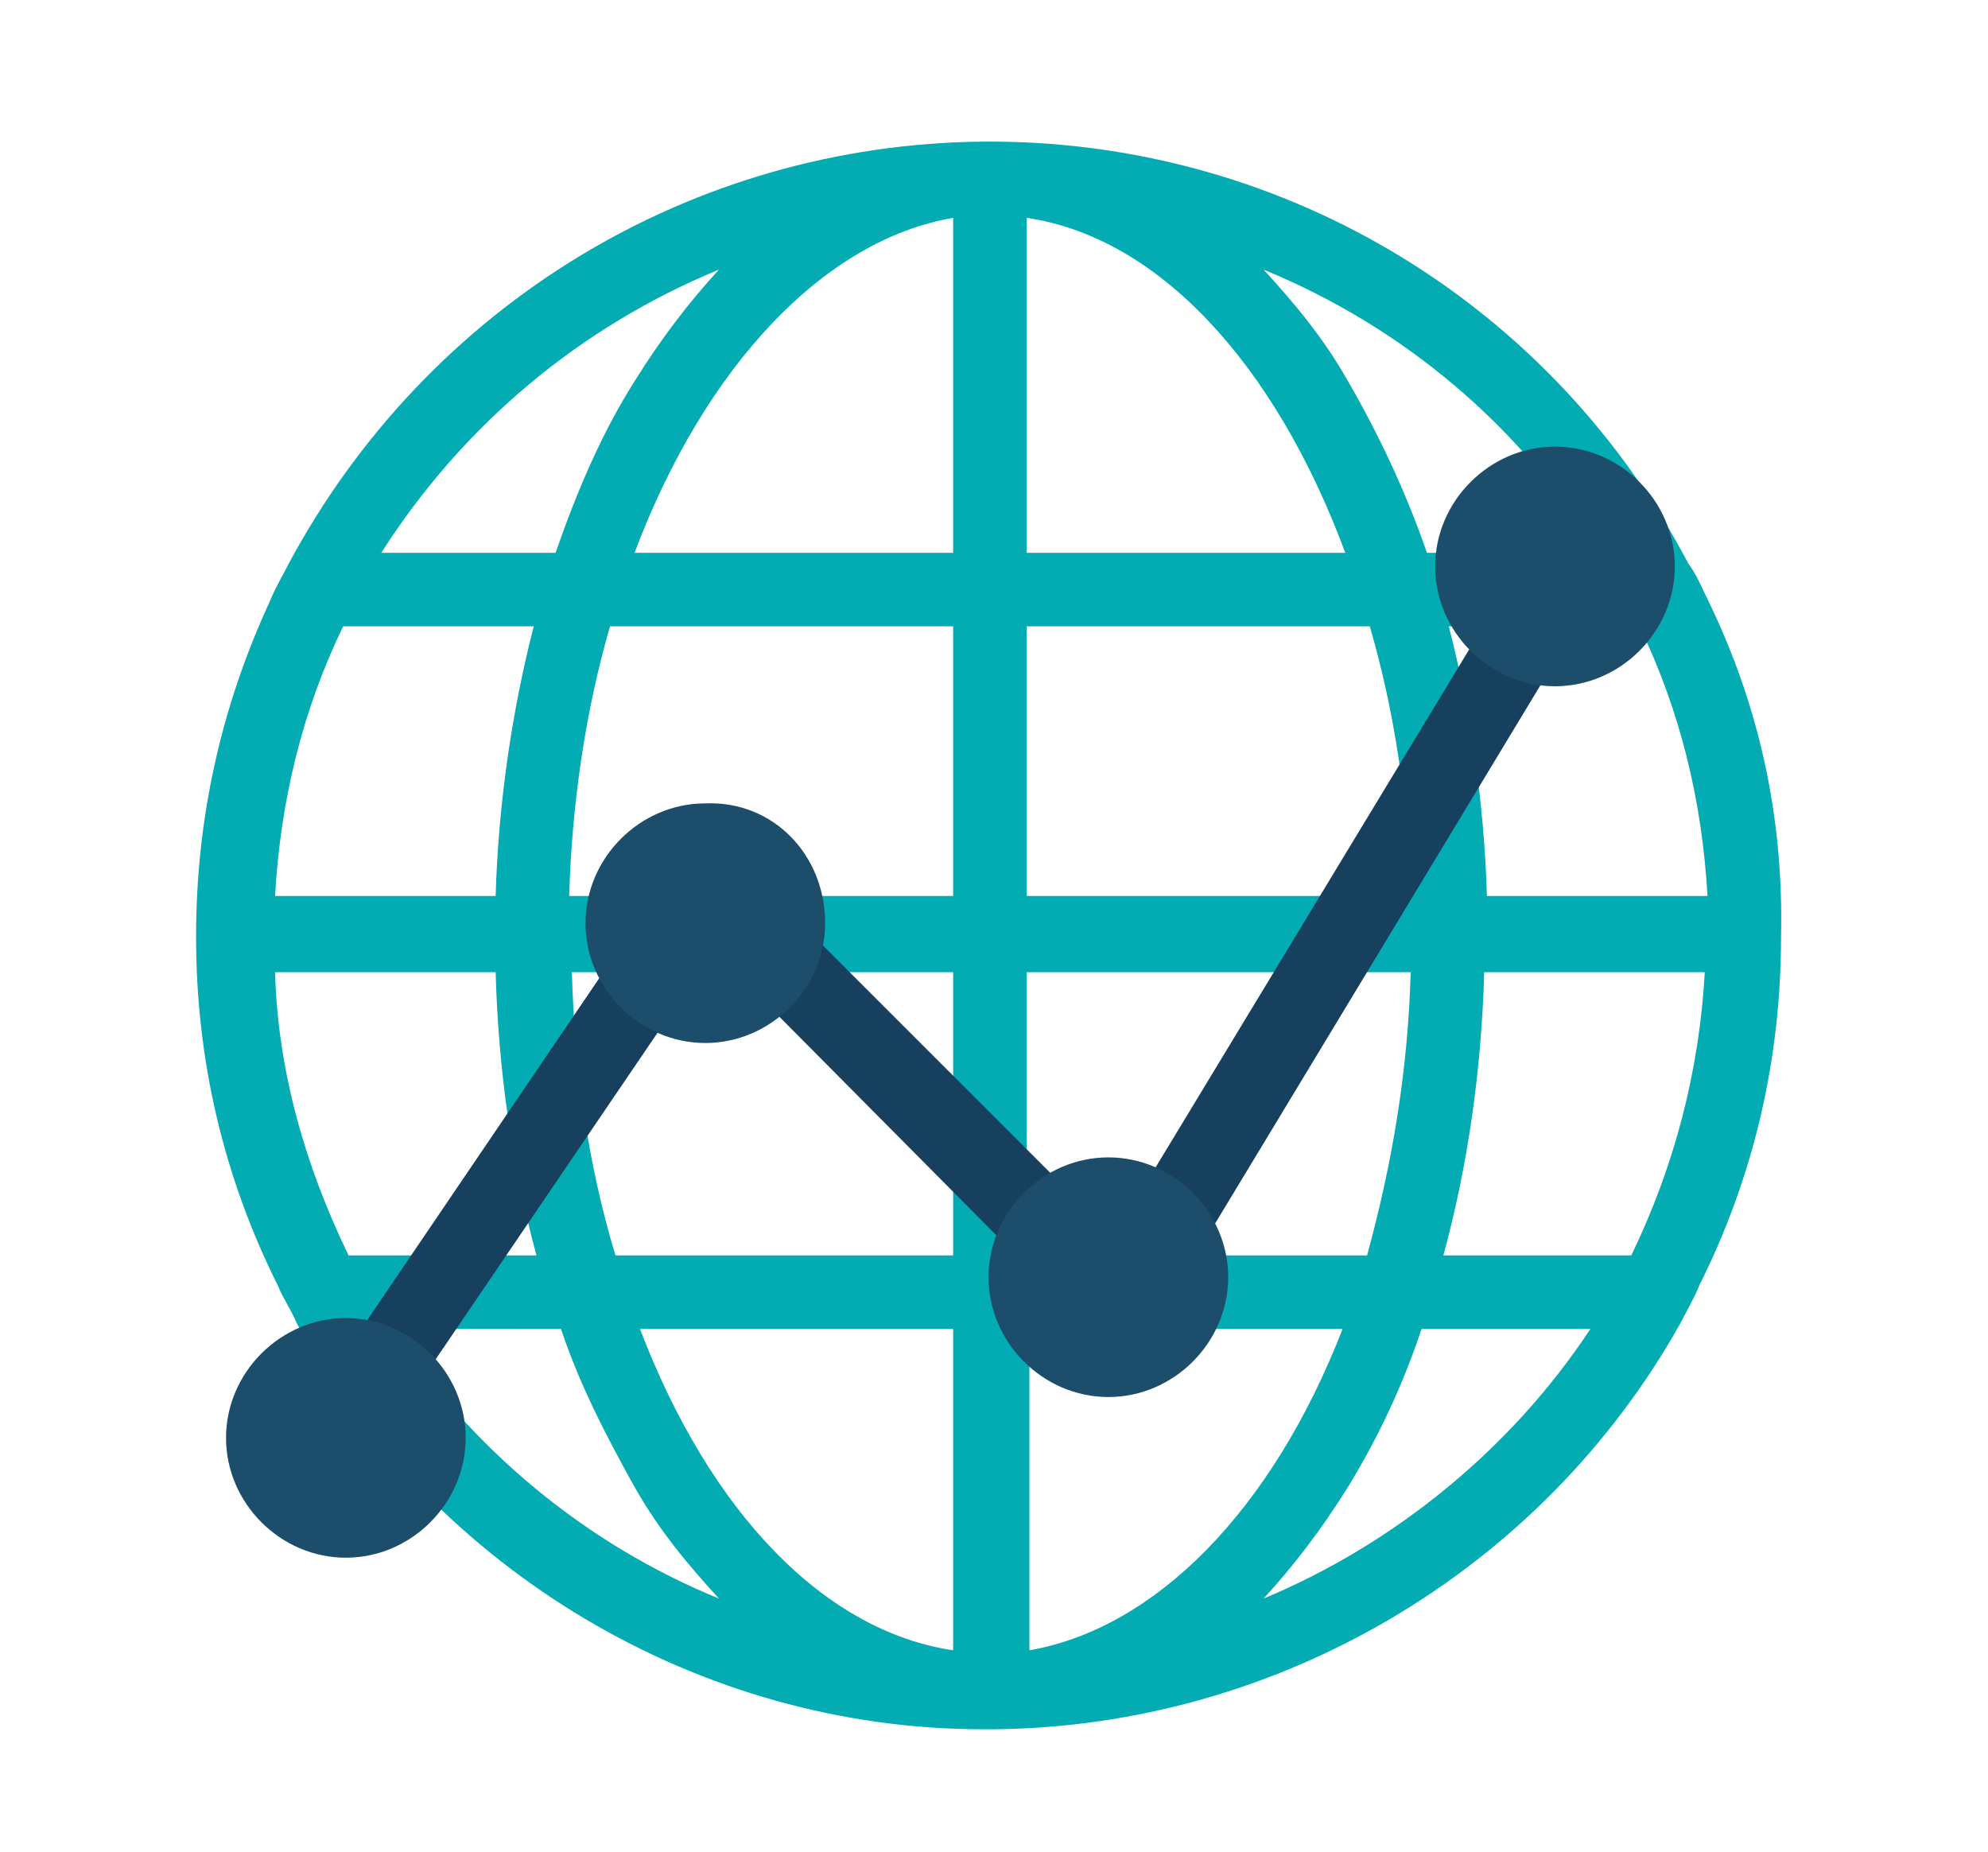 <?xml version="1.0" encoding="utf-8"?>
<!-- Generator: Adobe Illustrator 22.1.0, SVG Export Plug-In . SVG Version: 6.00 Build 0)  -->
<svg version="1.1" id="Layer_1" xmlns="http://www.w3.org/2000/svg" xmlns:xlink="http://www.w3.org/1999/xlink" x="0px" y="0px"
	 viewBox="0 0 73 68" style="enable-background:new 0 0 73 68;" xml:space="preserve">
<style type="text/css">
	.st0{fill:#03ACB2;}
	.st1{fill:#16405E;}
	.st2{fill:#1C4D6B;}
</style>
<g id="_x37_">
	<path class="st0" d="M62.7,22c-0.2-0.4-0.4-0.9-0.7-1.3C57,11.2,47.3,5.3,36.6,5.2h-0.5c-10.7,0.1-20.4,6-25.5,15.5
		c-0.2,0.4-0.5,0.9-0.7,1.4c-1.8,3.9-2.7,8-2.7,12.3c0,4.5,1,8.8,3,12.8c0.2,0.5,0.5,0.9,0.7,1.4c5.1,9.1,14.8,14.9,25.2,14.9l0.2,0
		l0.2,0c10.4-0.1,20.1-5.8,25.2-14.9c0.2-0.4,0.5-0.9,0.7-1.4c2-4,3-8.3,3-12.8C65.5,30,64.6,25.9,62.7,22z M37.7,32.9V23h12.6
		c0.9,3.1,1.4,6.4,1.5,9.9H37.7z M60.2,23c1.5,3.1,2.3,6.4,2.5,9.9h-8.1c-0.1-3.4-0.6-6.8-1.4-9.9H60.2z M37.7,20.3V8
		c4.8,0.7,9.1,5.3,11.7,12.3H37.7z M52.4,20.3c-0.8-2.3-1.8-4.4-2.9-6.3c-0.9-1.6-2-2.9-3.1-4.1c5.1,2.1,9.4,5.7,12.3,10.4H52.4z
		 M37.7,46.1V35.7h14.1c-0.1,3.7-0.7,7.1-1.6,10.4H37.7z M49.3,48.8c-2.6,6.7-6.9,11-11.5,11.8V48.8H49.3z M46.4,58.7
		c1.1-1.2,2.1-2.5,3.1-4.1c1.1-1.8,2-3.7,2.7-5.8h6.2C55.5,53.2,51.2,56.7,46.4,58.7z M53,46.1c0.9-3.3,1.4-6.8,1.5-10.4h8.1
		c-0.2,3.6-1.1,7.1-2.7,10.4H53z M35,23v9.9H20.9c0.1-3.4,0.6-6.8,1.5-9.9H35z M35,20.3H23.3C25.9,13.4,30.3,8.8,35,8L35,20.3z
		 M23.3,14c-1.2,1.9-2.1,4-2.9,6.3H14C17,15.6,21.3,12,26.4,9.9C25.3,11.1,24.3,12.4,23.3,14z M35,48.8l0,11.8
		c-4.7-0.7-8.9-5-11.5-11.8H35z M35,46.1H22.6c-1-3.3-1.5-6.8-1.6-10.4H35L35,46.1z M19.6,23c-0.8,3.1-1.3,6.5-1.4,9.9h-8.1
		c0.2-3.5,1-6.8,2.5-9.9H19.6z M18.2,35.7c0.1,3.6,0.6,7.1,1.5,10.4h-6.9c-1.6-3.3-2.6-6.8-2.7-10.4H18.2z M20.6,48.8
		c0.7,2.1,1.7,4,2.7,5.8c0.9,1.6,2,2.9,3.1,4.1c-4.9-2-9.1-5.5-12-9.9H20.6z"/>
	<g>
		<g>
			<g>
				<path class="st1" d="M12.7,53.7c-0.3,0-0.6-0.1-0.8-0.3c-0.7-0.5-0.9-1.4-0.4-2l13.3-19.6c0.2-0.4,0.6-0.6,1.1-0.6
					c0.4,0,0.9,0.1,1.2,0.4l13.8,13.8l15.5-25.6c0.4-0.7,1.3-0.9,2-0.5c0.7,0.4,0.9,1.3,0.5,2L42.4,48.6c-0.2,0.4-0.6,0.6-1.1,0.7
					c-0.5,0.1-0.9-0.1-1.2-0.4L26.2,34.9L13.9,53C13.6,53.5,13.2,53.7,12.7,53.7z"/>
			</g>
		</g>
		<g>
			<g>
				<path class="st2" d="M17.1,52.8c0,2.4-2,4.4-4.4,4.4s-4.4-2-4.4-4.4c0-2.4,2-4.4,4.4-4.4S17.1,50.4,17.1,52.8z"/>
			</g>
		</g>
		<g>
			<g>
				<path class="st2" d="M30.3,33.9c0,2.4-2,4.4-4.4,4.4c-2.4,0-4.4-2-4.4-4.4c0-2.4,2-4.4,4.4-4.4C28.4,29.4,30.3,31.4,30.3,33.9z"
					/>
			</g>
		</g>
		<g>
			<g>
				<path class="st2" d="M45.1,46.9c0,2.4-2,4.4-4.4,4.4c-2.4,0-4.4-2-4.4-4.4c0-2.4,2-4.4,4.4-4.4C43.1,42.5,45.1,44.5,45.1,46.9z"
					/>
			</g>
		</g>
		<g>
			<g>
				<path class="st2" d="M61.5,20.8c0,2.4-2,4.4-4.4,4.4c-2.4,0-4.4-2-4.4-4.4c0-2.4,2-4.4,4.4-4.4C59.5,16.4,61.5,18.4,61.5,20.8z"
					/>
			</g>
		</g>
	</g>
</g>
</svg>
